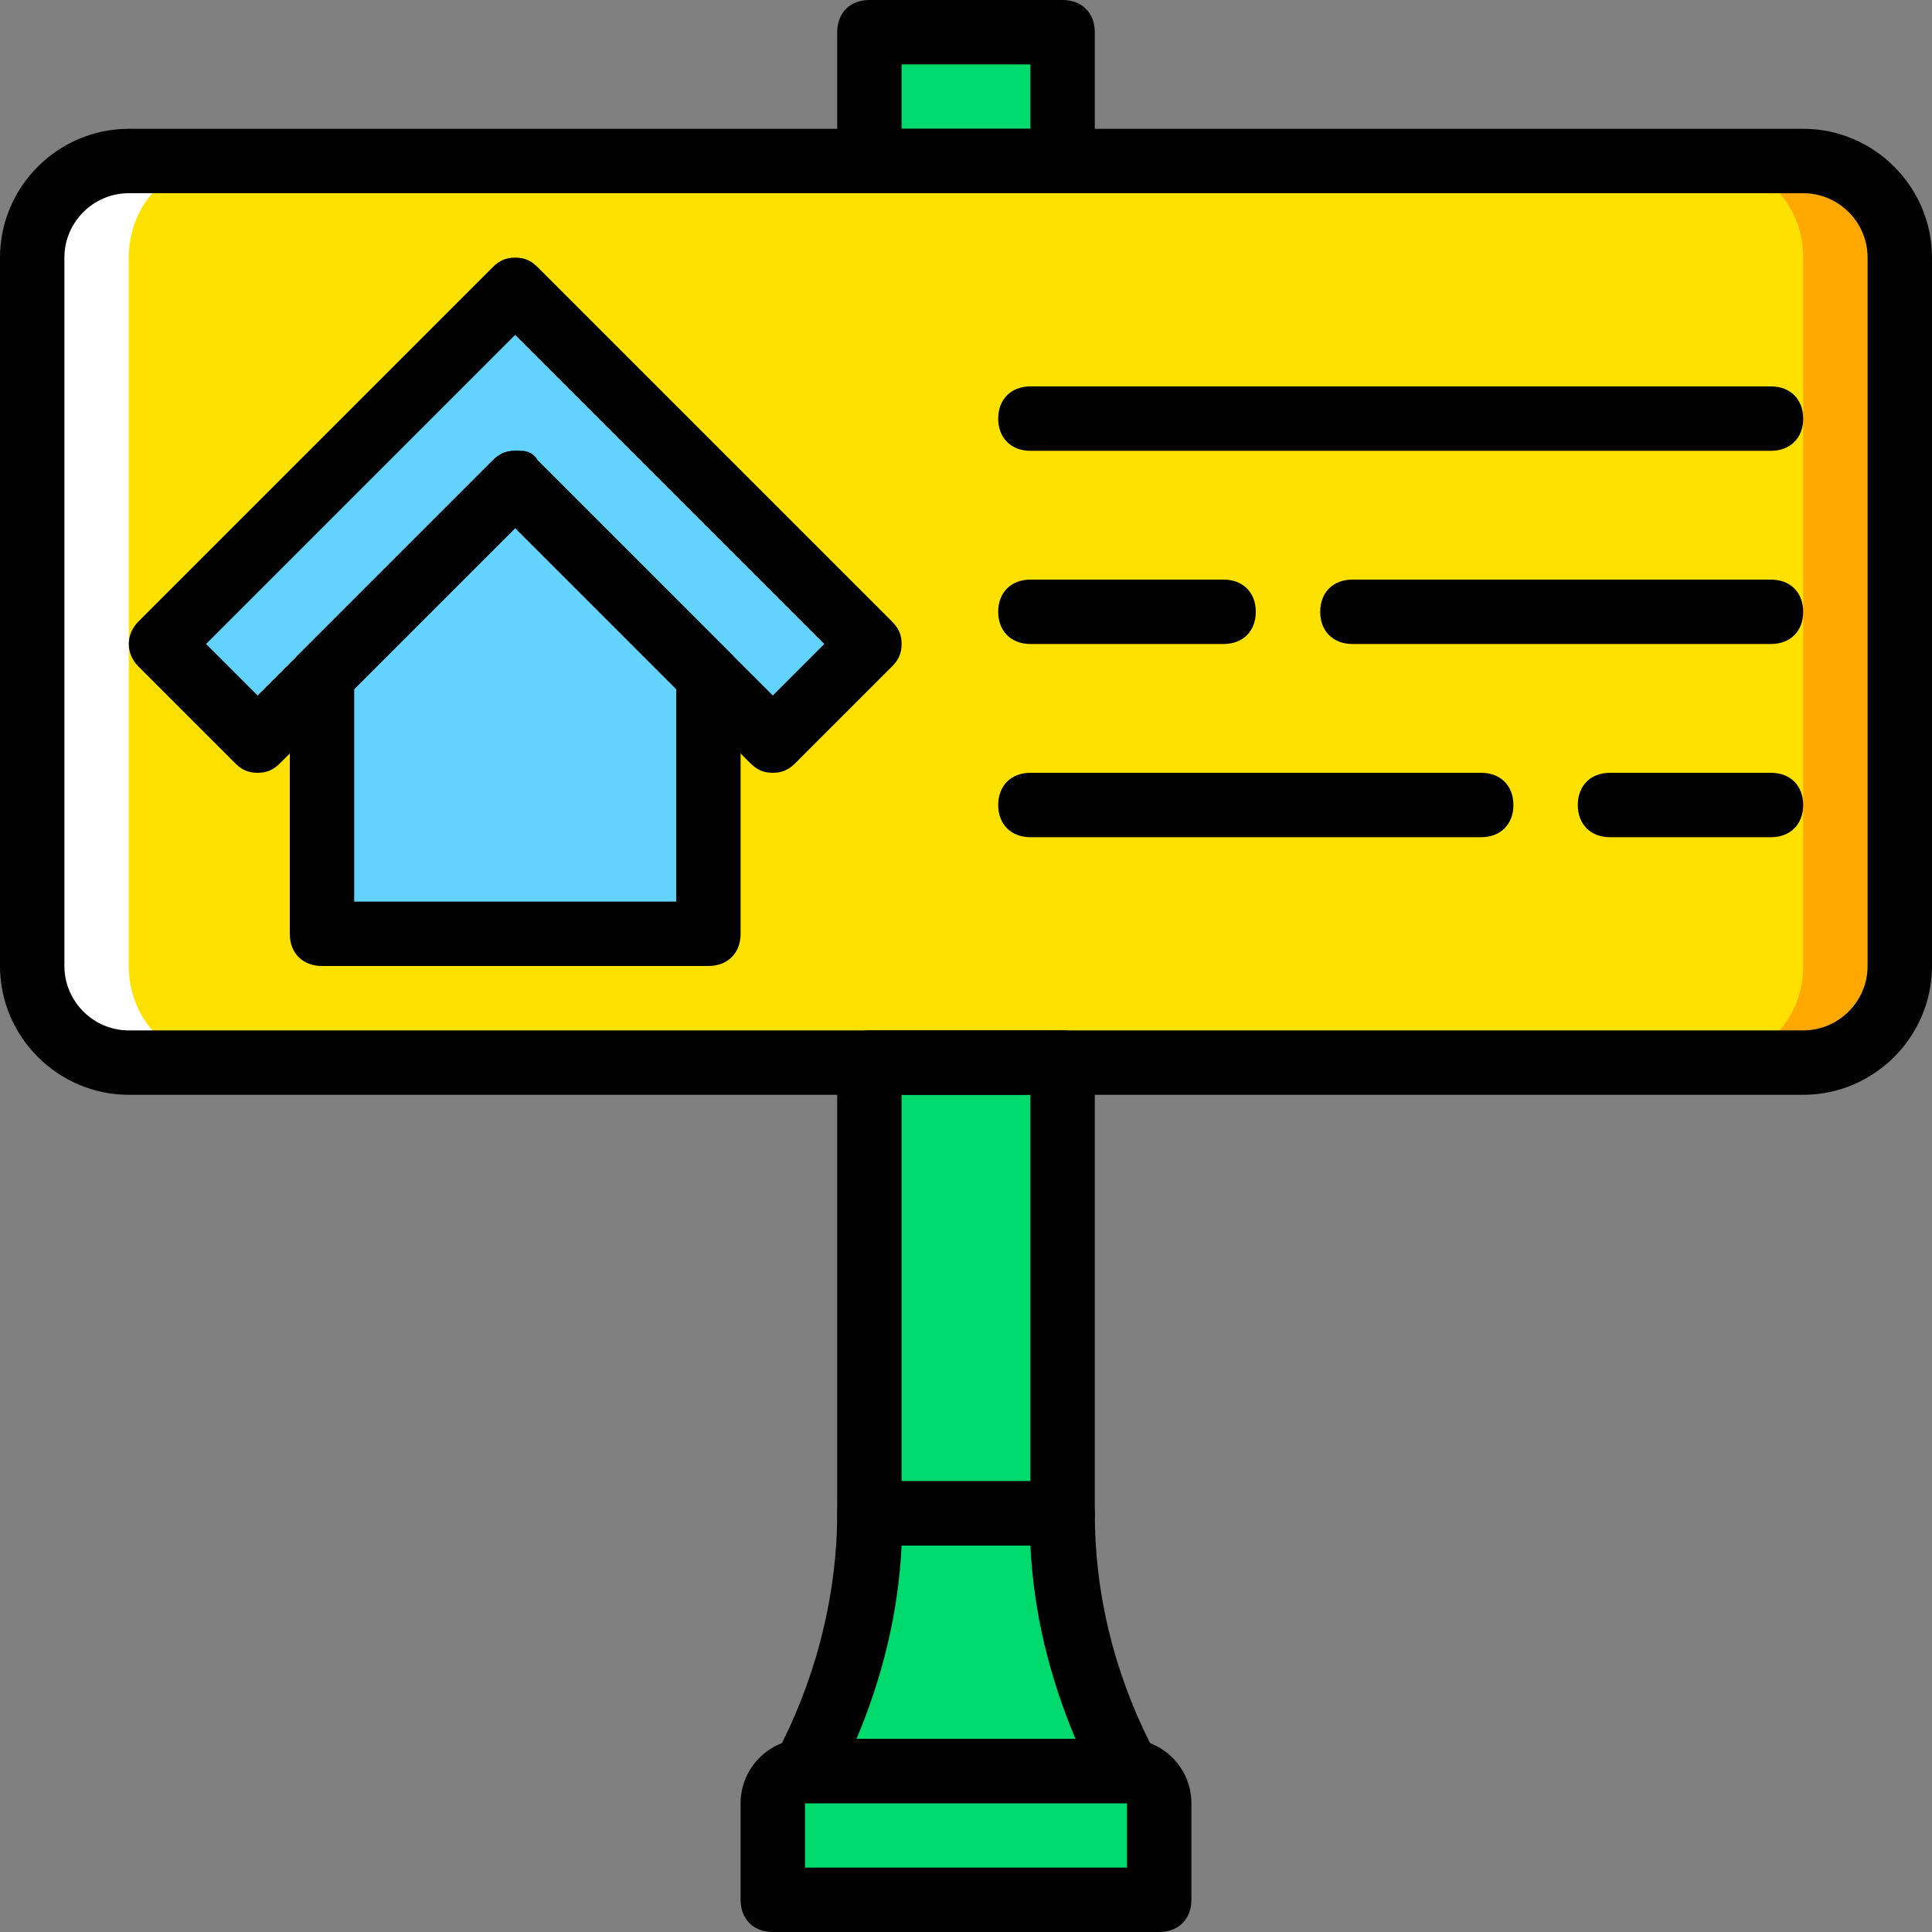 <?xml version="1.0" encoding="iso-8859-1"?>
<!-- Uploaded to: SVG Repo, www.svgrepo.com, Generator: SVG Repo Mixer Tools -->
<svg height="800px" width="800px" version="1.1" id="Layer_1" xmlns="http://www.w3.org/2000/svg" xmlns:xlink="http://www.w3.org/1999/xlink" 
	 viewBox="0 0 512 512" xml:space="preserve">
<rect x="0" y="0" width="512" height="512" fill="#808080" stroke="none"/>
<g transform="translate(1 1)">
	<g>
		<path style="fill:#00DA6C;" d="M306.2,502.467H203.8v-25.6c0-5.12,4.267-8.533,8.533-8.533h85.333c5.12,0,8.533,4.267,8.533,8.533
			V502.467z"/>
		<path style="fill:#00DA6C;" d="M297.667,468.333h-85.333l1.707-3.413c10.24-20.48,15.36-41.813,15.36-64.853l0,0h51.2l0,0
			c0,22.187,5.12,44.373,15.36,64.853L297.667,468.333z"/>
		<polygon style="fill:#00DA6C;" points="229.4,41.667 280.6,41.667 280.6,7.533 229.4,7.533 		"/>
		<polygon style="fill:#00DA6C;" points="229.4,400.067 280.6,400.067 280.6,280.6 229.4,280.6 		"/>
	</g>
	<path style="fill:#FFA800;" d="M476.867,280.6H203.8c-14.507,0-25.6-11.093-25.6-25.6V67.267c0-14.507,11.093-25.6,25.6-25.6
		h273.067c14.507,0,25.6,11.093,25.6,25.6V255C502.467,269.507,491.373,280.6,476.867,280.6"/>
	<path style="fill:#FFFFFF;" d="M306.2,280.6H33.133c-14.507,0-25.6-11.093-25.6-25.6V67.267c0-14.507,11.093-25.6,25.6-25.6H306.2
		c14.507,0,25.6,11.093,25.6,25.6V255C331.8,269.507,320.707,280.6,306.2,280.6"/>
	<path style="fill:#FFE100;" d="M451.267,280.6H58.733c-14.507,0-25.6-11.093-25.6-25.6V67.267c0-14.507,11.093-25.6,25.6-25.6
		h392.533c14.507,0,25.6,11.093,25.6,25.6V255C476.867,269.507,465.773,280.6,451.267,280.6"/>
	<g>
		<polygon style="fill:#63D3FD;" points="135.533,75.8 41.667,169.667 67.267,195.267 135.533,127 135.533,127 135.533,127 
			203.8,195.267 229.4,169.667 		"/>
		<polygon style="fill:#63D3FD;" points="135.533,127 84.333,178.2 84.333,246.467 186.733,246.467 186.733,178.2 		"/>
	</g>
	<path d="M306.2,511H203.8c-5.12,0-8.533-3.413-8.533-8.533v-25.6c0-9.387,7.68-17.067,17.067-17.067h85.333
		c9.387,0,17.067,7.68,17.067,17.067v25.6C314.733,507.587,311.32,511,306.2,511z M212.333,493.933h85.333v-17.067h-85.333V493.933z
		"/>
	<path d="M297.667,476.867h-85.333c-2.56,0-5.973-1.707-7.68-4.267c-1.707-2.56-1.707-5.973,0-8.533l1.707-3.413
		c9.387-18.773,14.507-40.107,14.507-60.587c0-5.12,3.413-8.533,8.533-8.533h51.2c5.12,0,8.533,3.413,8.533,8.533
		c0,21.333,5.12,41.813,14.507,60.587l1.707,3.413c1.707,2.56,0.853,5.973,0,8.533C304.493,475.16,300.227,476.867,297.667,476.867z
		 M225.987,459.8h58.027c-6.827-16.213-11.093-33.28-11.947-51.2h-34.133C237.08,426.52,232.813,443.587,225.987,459.8z"/>
	<path d="M476.867,289.133H33.133C14.36,289.133-1,273.773-1,255V67.267c0-18.773,15.36-34.133,34.133-34.133h443.733
		c18.773,0,34.133,15.36,34.133,34.133V255C511,273.773,495.64,289.133,476.867,289.133z M33.133,50.2
		c-9.387,0-17.067,7.68-17.067,17.067V255c0,9.387,7.68,17.067,17.067,17.067h443.733c9.387,0,17.067-7.68,17.067-17.067V67.267
		c0-9.387-7.68-17.067-17.067-17.067H33.133z"/>
	<path d="M280.6,50.2h-51.2c-5.12,0-8.533-3.413-8.533-8.533V7.533c0-5.12,3.413-8.533,8.533-8.533h51.2
		c5.12,0,8.533,3.413,8.533,8.533v34.133C289.133,46.787,285.72,50.2,280.6,50.2z M237.933,33.133h34.133V16.067h-34.133V33.133z"/>
	<path d="M280.6,408.6h-51.2c-5.12,0-8.533-3.413-8.533-8.533V280.6c0-5.12,3.413-8.533,8.533-8.533h51.2
		c5.12,0,8.533,3.413,8.533,8.533v119.467C289.133,405.187,285.72,408.6,280.6,408.6z M237.933,391.533h34.133v-102.4h-34.133
		V391.533z"/>
	<path d="M203.8,203.8L203.8,203.8c-2.56,0-4.267-0.853-5.973-2.56l-62.293-62.293L73.24,201.24c-1.707,1.707-3.413,2.56-5.973,2.56
		l0,0c-2.56,0-4.267-0.853-5.973-2.56l-25.6-25.6c-3.413-3.413-3.413-8.533,0-11.947l93.867-93.867
		c1.707-1.707,3.413-2.56,5.973-2.56l0,0c2.56,0,4.267,0.853,5.973,2.56l93.867,93.867c1.707,1.707,2.56,3.413,2.56,5.973
		c0,2.56-0.853,4.267-2.56,5.973l-25.6,25.6C208.067,202.947,206.36,203.8,203.8,203.8z M137.24,118.467
		c1.707,0,3.413,0.853,4.267,2.56L203.8,183.32l13.653-13.653l-81.92-81.92l-81.92,81.92l13.653,13.653l62.293-62.293
		c1.707-1.707,3.413-2.56,5.973-2.56l0,0C136.387,118.467,137.24,118.467,137.24,118.467z"/>
	<path d="M186.733,255h-102.4c-5.12,0-8.533-3.413-8.533-8.533V178.2c0-2.56,0.853-4.267,2.56-5.973l51.2-51.2
		c1.707-1.707,3.413-2.56,5.973-2.56l0,0c2.56,0,4.267,0.853,5.973,2.56l51.2,51.2c1.707,1.707,2.56,3.413,2.56,5.973v68.267
		C195.267,251.587,191.853,255,186.733,255z M92.867,237.933H178.2v-56.32l-42.667-42.667l-42.667,42.667V237.933z"/>
	<path d="M468.333,118.467H272.067c-5.12,0-8.533-3.413-8.533-8.533s3.413-8.533,8.533-8.533h196.267
		c5.12,0,8.533,3.413,8.533,8.533S473.453,118.467,468.333,118.467z"/>
	<path d="M468.333,169.667H357.4c-5.12,0-8.533-3.413-8.533-8.533c0-5.12,3.413-8.533,8.533-8.533h110.933
		c5.12,0,8.533,3.413,8.533,8.533C476.867,166.253,473.453,169.667,468.333,169.667z"/>
	<path d="M323.267,169.667h-51.2c-5.12,0-8.533-3.413-8.533-8.533c0-5.12,3.413-8.533,8.533-8.533h51.2
		c5.12,0,8.533,3.413,8.533,8.533C331.8,166.253,328.387,169.667,323.267,169.667z"/>
	<path d="M468.333,220.867h-42.667c-5.12,0-8.533-3.413-8.533-8.533c0-5.12,3.413-8.533,8.533-8.533h42.667
		c5.12,0,8.533,3.413,8.533,8.533C476.867,217.453,473.453,220.867,468.333,220.867z"/>
	<path d="M391.533,220.867H272.067c-5.12,0-8.533-3.413-8.533-8.533c0-5.12,3.413-8.533,8.533-8.533h119.467
		c5.12,0,8.533,3.413,8.533,8.533C400.067,217.453,396.653,220.867,391.533,220.867z"/>
</g>
</svg>